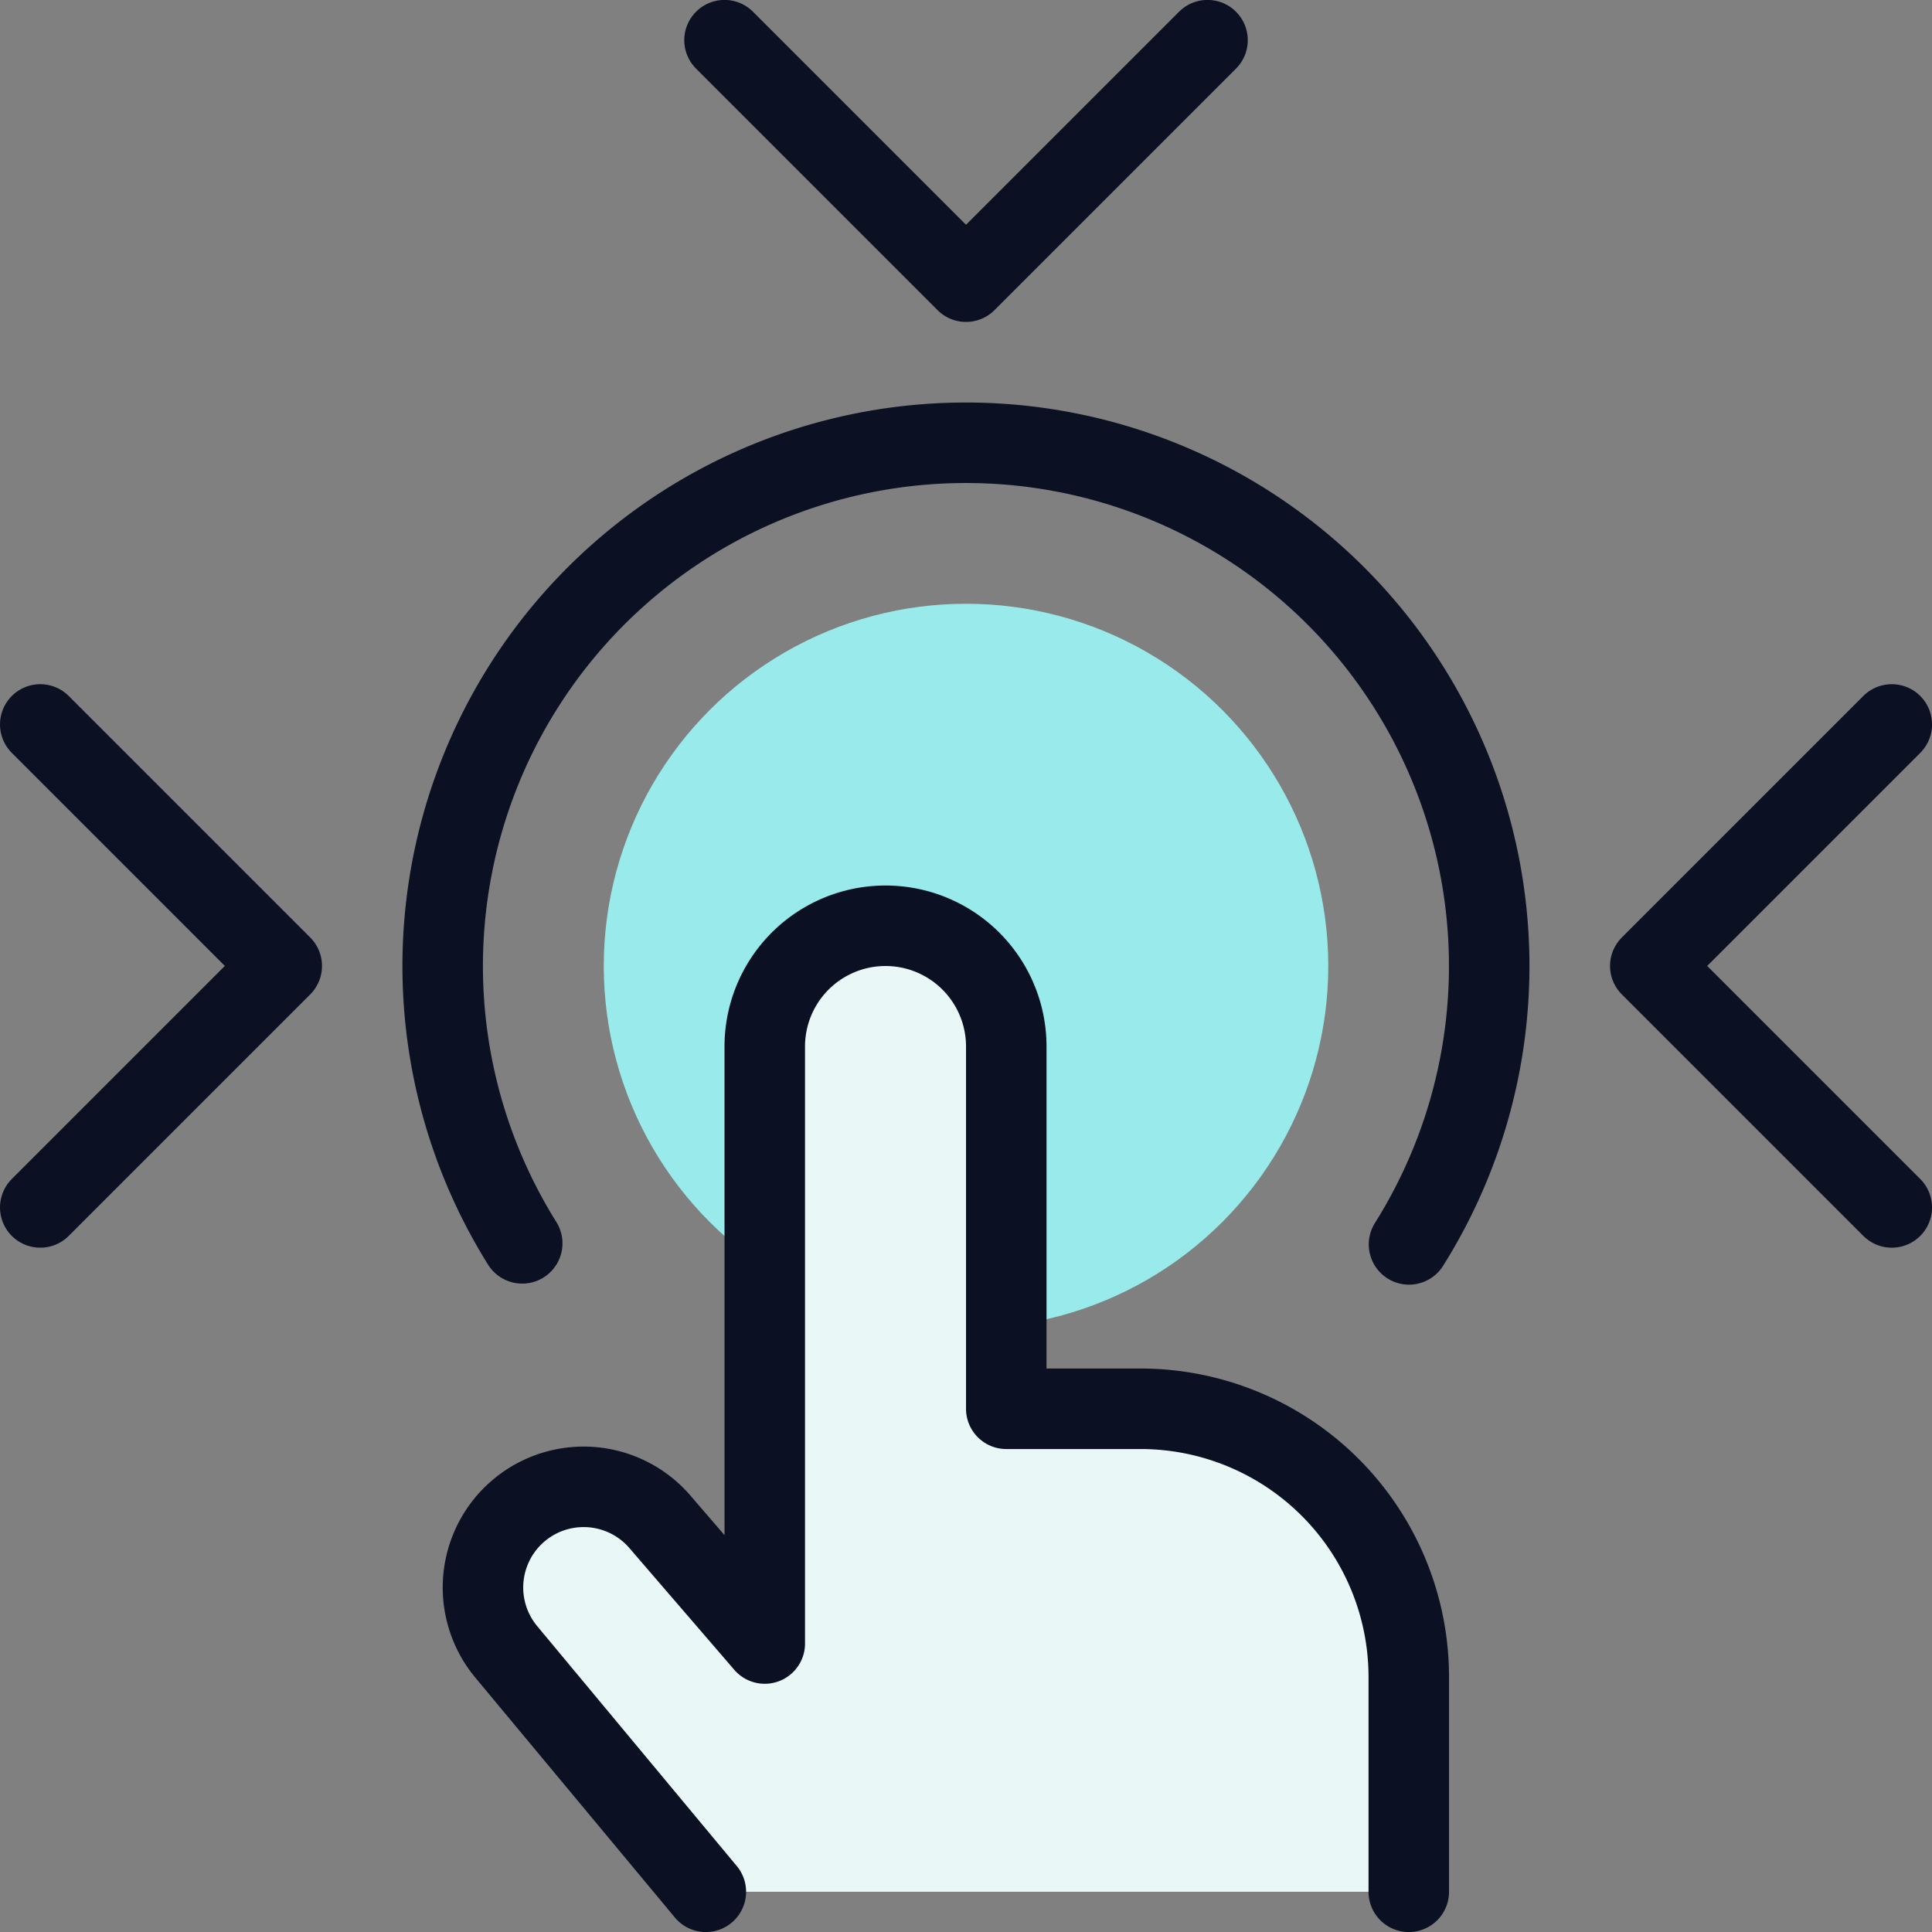 <svg xmlns="http://www.w3.org/2000/svg" viewBox="0 0 400 400"><rect x="0" y="0" width="400" height="400" fill="#808080" stroke="none"/><g transform="matrix(16.667,0,0,16.667,0,0)"><defs><style>.a{fill:#99EAEA;}.b{fill:none;stroke:#0B1123;stroke-linecap:round;stroke-linejoin:round;}.c{fill:#EAF7F7;}</style></defs><circle class="a" cx="12" cy="12" r="4.5"></circle><path class="b" d="M6.487,15.445a6.5,6.5,0,1,1,11.016.013"></path><polyline class="b" points="9 0.499 12 3.499 15 0.499"></polyline><polyline class="b" points="23.5 8.999 20.5 11.999 23.5 14.999"></polyline><polyline class="b" points="0.5 14.999 3.5 11.999 0.5 8.999"></polyline><path class="c" d="M17.5,23.5V20.832A3.333,3.333,0,0,0,14.167,17.5H12.5V13a1.5,1.5,0,0,0-3,0v7.416L8.211,18.92a1.25,1.25,0,0,0-1.922,1.6L8.768,23.5"></path><path class="b" d="M17.5,23.5V20.832A3.333,3.333,0,0,0,14.167,17.5H12.5V13a1.5,1.5,0,0,0-3,0v7.416L8.211,18.92a1.25,1.25,0,0,0-1.922,1.6L8.768,23.5"></path></g></svg>